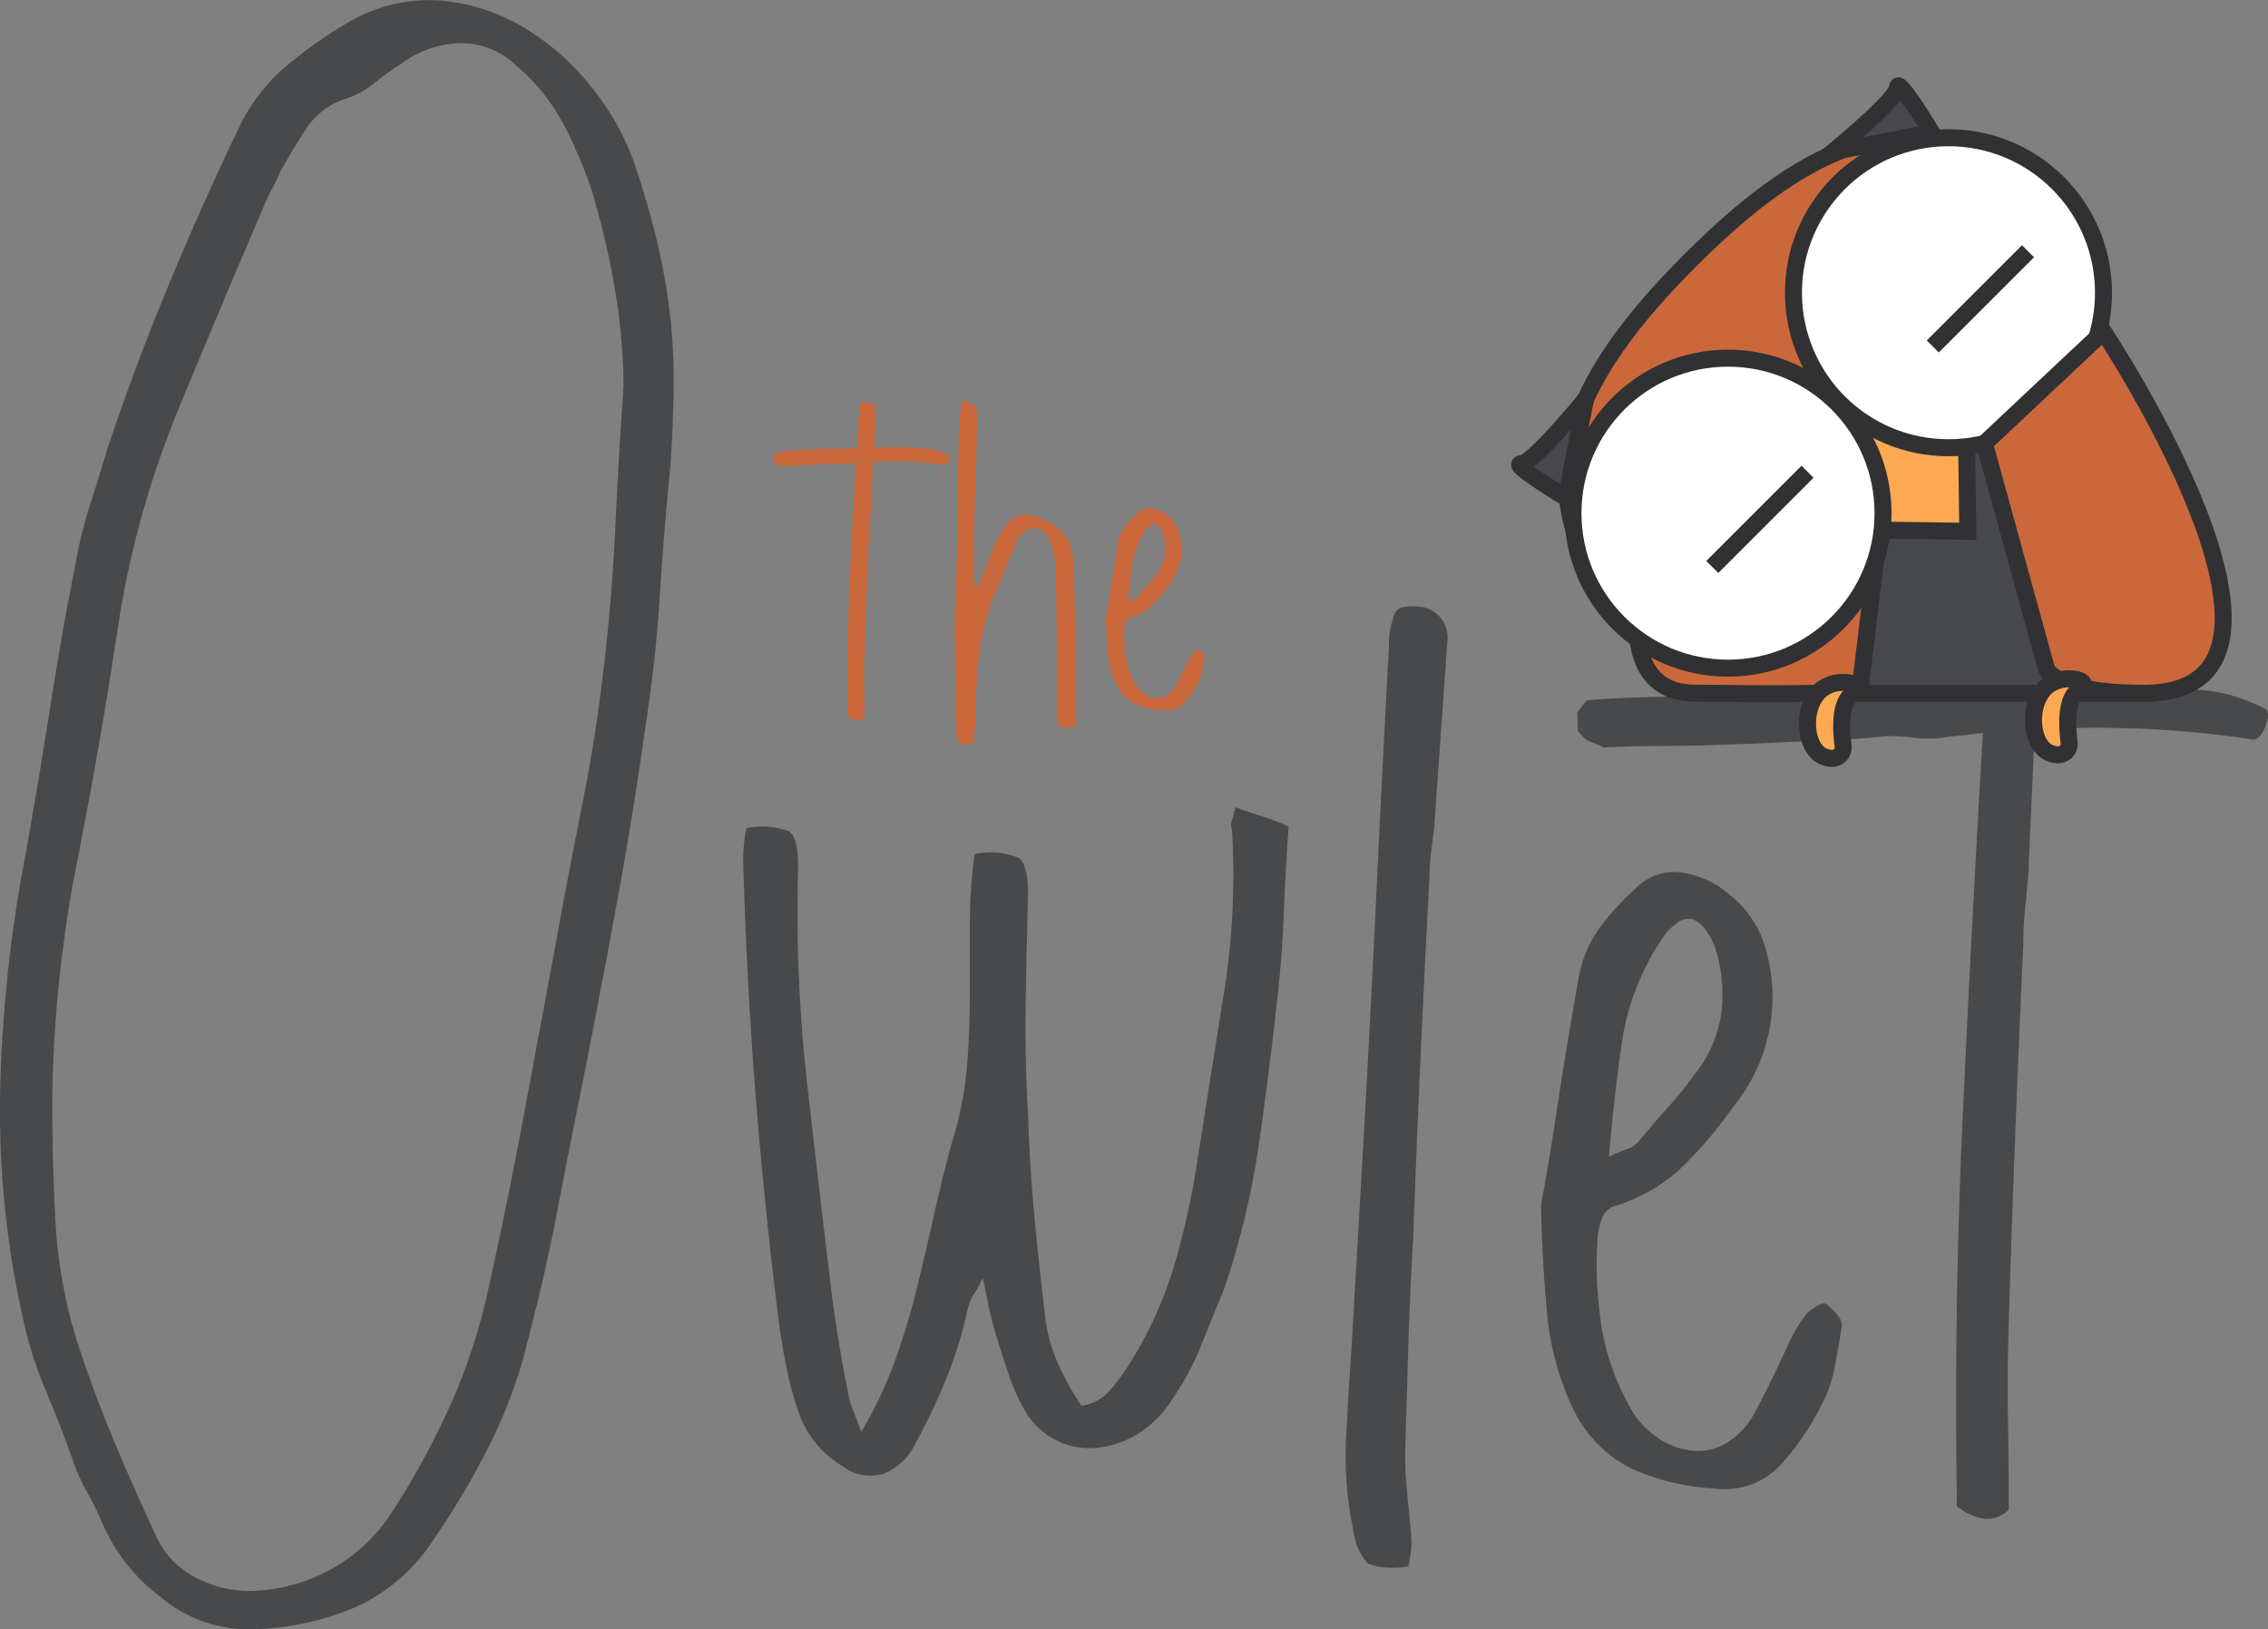 <svg xmlns="http://www.w3.org/2000/svg" width="133.362" height="95.825" viewBox="0 0 133.362 95.825">
  <rect x="0" y="0" width="133.362" height="95.825" fill="#808080" stroke="none"/>
  <g id="Group_5" data-name="Group 5" transform="translate(-132.779 -313.175)">
    <g id="Group_1" data-name="Group 1" transform="translate(178.216 336.711)">
      <path id="Path_1" data-name="Path 1" d="M252.945,373.476c.083.042.088.156.016.343s-.162.271-.265.249a19.859,19.859,0,0,0-2.074-.2,20.442,20.442,0,0,0-2.106.016q-.032.718-.062,1.4t-.063,1.4c-.021.229-.041.447-.062.655a6.492,6.492,0,0,0-.031.654q-.085,1.841-.155,3.65t-.126,3.68q-.032.905-.016,1.794t.016,1.794a.585.585,0,0,1-.5.172,1.2,1.2,0,0,1-.5-.234q-.063-3.774.109-7.471t.39-7.439q-.187.032-.39.047c-.136.01-.265.026-.39.047a2.367,2.367,0,0,1-.546,0,4.394,4.394,0,0,0-.515-.031q-.562.063-1.138.078t-1.138.078a.747.747,0,0,1-.437-.062.7.7,0,0,1-.281-.234.309.309,0,0,1-.047-.28c.031-.094.13-.161.3-.2a3.23,3.23,0,0,1,.468-.124q.187-.03.374-.047t.39-.016h.484q.749-.062,1.482-.078t1.451-.047q.062-.655.078-1.326t.078-1.325a1.277,1.277,0,0,1,.768.062q.168.125.168.686l-.093,1.871h.53q.686-.031,1.373,0t1.372.093a2.73,2.73,0,0,1,.562.125A4.121,4.121,0,0,1,252.945,373.476Z" transform="translate(-242.62 -370.263)" fill="#cb683b"/>
      <path id="Path_2" data-name="Path 2" d="M275.547,389.255c-.479.083-.78.073-.9-.031s-.187-.364-.187-.78V384.2q0-2.089-.063-4.211a4.347,4.347,0,0,0-.345-1.653q-.346-.717-.848-.749a1.181,1.181,0,0,0-.973.593,1.346,1.346,0,0,0-.2.359c-.053.135-.1.265-.141.39q-.315.719-.613,1.435t-.581,1.435a14.118,14.118,0,0,0-.817,3.431,32.784,32.784,0,0,0-.188,3.524,5.913,5.913,0,0,1-.047.749c-.031.249-.057.5-.078.748-.423.083-.7.078-.817-.016s-.181-.328-.181-.7q-.031-1.528-.062-3.041t-.031-3.01a14.147,14.147,0,0,1,.015-1.482q.048-.733.078-1.451.062-2.246.078-4.507t.078-4.508c.021-.228.047-.468.078-.717s.067-.5.109-.749a1.875,1.875,0,0,1,.753.405,1.176,1.176,0,0,1,.12.749q-.031,1.528-.078,3.057t-.078,3.057q-.031.905-.016,1.825t.016,1.825a.235.235,0,0,0,.094.031.252.252,0,0,1,.094.031,6.085,6.085,0,0,0,.266-.608q.11-.3.236-.608.189-.436.345-.874a5.472,5.472,0,0,1,.409-.873q.691-1.247,1.429-1.279a3.2,3.2,0,0,1,1.744.593,2.766,2.766,0,0,1,.858.874,2.327,2.327,0,0,1,.328,1.248q.062,1.186.094,2.355t.031,2.355q.03,1.092.031,2.168v2.5A2.241,2.241,0,0,1,275.547,389.255Z" transform="translate(-257.767 -370.071)" fill="#cb683b"/>
      <path id="Path_3" data-name="Path 3" d="M289.976,391.879q.156-.841.327-1.981t.39-2.355a2.281,2.281,0,0,1,.437-1.045,5.294,5.294,0,0,1,.779-.827,1.041,1.041,0,0,1,.655-.218,1.782,1.782,0,0,1,1.061.452,1.979,1.979,0,0,1,.655.952,3.339,3.339,0,0,1-.624,3.15,7.715,7.715,0,0,1-.951,1.123,3.26,3.26,0,0,1-1.263.748.391.391,0,0,0-.281.219,1.613,1.613,0,0,0-.094.343,7.793,7.793,0,0,0,.063,1.715,4.7,4.7,0,0,0,.561,1.622,1.612,1.612,0,0,0,.5.561,1.473,1.473,0,0,0,.655.266,1.1,1.1,0,0,0,.671-.125,1.487,1.487,0,0,0,.577-.608q.187-.343.359-.7t.328-.7a2.856,2.856,0,0,1,.14-.249c.052-.083.109-.167.172-.25a1.1,1.1,0,0,1,.187-.141c.083-.051.145-.067.187-.046a1.118,1.118,0,0,1,.2.187.361.361,0,0,1,.109.218q-.063.406-.141.811a2.557,2.557,0,0,1-.265.749,5.006,5.006,0,0,1-.779,1.139,1.477,1.477,0,0,1-1.279.452,4.488,4.488,0,0,1-1.607-.39,2.468,2.468,0,0,1-1.138-1.2,5.4,5.4,0,0,1-.468-1.716Q290.007,393.128,289.976,391.879Zm1.31-.935a2.57,2.57,0,0,1,.327-.141.6.6,0,0,0,.234-.14q.28-.343.561-.655a7.982,7.982,0,0,0,.531-.655,2.415,2.415,0,0,0,.515-1.2,2.945,2.945,0,0,0-.14-1.294,1.278,1.278,0,0,0-.187-.312.5.5,0,0,0-.249-.187.37.37,0,0,0-.3.094.961.961,0,0,0-.265.281,4.821,4.821,0,0,0-.78,2Q291.379,389.79,291.286,390.944Z" transform="translate(-270.387 -379.091)" fill="#cb683b"/>
    </g>
    <g id="Group_2" data-name="Group 2" transform="translate(132.779 313.175)">
      <path id="Path_4" data-name="Path 4" d="M171.44,327.482q-.478-2.045-1.333-4.616a14.985,14.985,0,0,0-2.474-4.473,14.734,14.734,0,0,0-4-3.569,11.427,11.427,0,0,0-4.949-1.618,9.394,9.394,0,0,0-5.425,1.285,26.313,26.313,0,0,0-3.759,2.665,10.836,10.836,0,0,0-2.712,3.616q-2.19,4.568-4.14,9.279t-3.569,9.565q-.477,1.62-1,3.236a24.141,24.141,0,0,0-.809,3.236q-.856,4.283-1.522,8.565t-1.428,8.565a83.932,83.932,0,0,0-1.523,13.752,55.972,55.972,0,0,0,1.332,13.752,24.333,24.333,0,0,0,1.38,4.331q.9,2.141,1.666,4.33a10.9,10.9,0,0,0,.713,1.522q.429.763.809,1.618a10.807,10.807,0,0,0,3.569,4.616A8.044,8.044,0,0,0,147.552,409a16.459,16.459,0,0,0,6.091-1.285,10.7,10.7,0,0,0,4.663-4.045,45.686,45.686,0,0,0,3.379-5.757,28.893,28.893,0,0,0,2.236-6.329q.95-3.616,1.666-7.376t1.475-7.471q1.046-5.329,2-10.517t1.713-10.611q.571-3.712.809-7.471t.618-7.566q.189-2.855.19-5a34.031,34.031,0,0,0-.238-4.092A38.167,38.167,0,0,0,171.44,327.482Zm-2.475,16.607q-.192,4.094-.666,8.184-.477,4.19-1.284,8.232t-1.571,8.232q-.952,5.139-1.9,10.231T161.447,389.2a34.478,34.478,0,0,1-2.189,6.614,45.908,45.908,0,0,1-3.331,6.139,10.1,10.1,0,0,1-7.8,4.758,6.705,6.705,0,0,1-3.664-.666,5.092,5.092,0,0,1-2.522-2.57q-1.334-2.855-2.522-5.71t-2.142-5.806a29,29,0,0,1-1.237-6.947q-.192-3.52-.19-7.138a77.319,77.319,0,0,1,1.475-14.085q1.379-6.946,2.427-13.99a55.8,55.8,0,0,1,3.521-12.563q2.475-6,5.044-11.991a9.3,9.3,0,0,1,.476-1,9.322,9.322,0,0,0,.476-1q.761-1.332,1.523-2.522a4.462,4.462,0,0,1,2.379-1.761,5.109,5.109,0,0,0,1.618-.9,15.237,15.237,0,0,1,1.523-1.094,6.1,6.1,0,0,1,3.236-1.238,4.642,4.642,0,0,1,3.616,1.333,11.186,11.186,0,0,1,2.094,2.331,14.739,14.739,0,0,1,1.428,2.712,20.479,20.479,0,0,1,1.142,3.141q.475,1.713.856,3.569t.571,3.712a33.462,33.462,0,0,1,.19,3.378Q169.156,340,168.966,344.09Z" transform="translate(-132.779 -313.175)" fill="#47494b"/>
      <path id="Path_5" data-name="Path 5" d="M267.358,427.94a6.874,6.874,0,0,1-.19.762.872.872,0,0,0,0,.571,44.274,44.274,0,0,1-.476,9.612q-.763,4.76-1.523,9.612a46.949,46.949,0,0,1-1.38,6.329,23.339,23.339,0,0,1-2.712,5.948,11.907,11.907,0,0,1-1.094,1.476,2.785,2.785,0,0,1-1.666.9,17.4,17.4,0,0,1-1.332-2.379,9.162,9.162,0,0,1-.762-2.569q-.381-3.045-.666-6.091t-.381-6.091q-.192-3.234-.143-6.424t.143-6.519q0-1.713-.524-2.141a4.3,4.3,0,0,0-2.617-.238,31.328,31.328,0,0,0-.286,4.235v4.283q0,2.141-.19,4.235a19.729,19.729,0,0,1-.856,4.188q-.571,2.095-1.047,4.235t-1,4.283a44.169,44.169,0,0,1-1.285,4.283,24.45,24.45,0,0,1-2,4.235q-.285-.761-.476-1.237a5.205,5.205,0,0,1-.285-.952q-.286-1.428-.524-2.855t-.428-2.855q-.763-6.281-1.475-12.61a89.239,89.239,0,0,1-.523-12.705q0-1.713-.524-2.094a4.443,4.443,0,0,0-2.522-.19q-.1.478-.142.952a9.3,9.3,0,0,0-.048.952q.19,6.852.714,13.562t1.38,13.562q.19,1.427.476,2.807a20.133,20.133,0,0,0,.761,2.713,5.948,5.948,0,0,0,2.475,2.95,2.739,2.739,0,0,0,2.427.476,3.539,3.539,0,0,0,1.856-1.713,36.624,36.624,0,0,0,1.856-3.9,25.883,25.883,0,0,0,1.285-4.187,2.61,2.61,0,0,1,.333-.761c.157-.253.333-.571.523-.952q.19.856.333,1.57t.333,1.38q.379,1.238.761,2.427a12.719,12.719,0,0,0,.952,2.237A4.43,4.43,0,0,0,256.7,465.1a4.313,4.313,0,0,0,2.427.523,5.555,5.555,0,0,0,2.475-.809,6.3,6.3,0,0,0,2.046-2.046,16.33,16.33,0,0,0,1.713-3.188q.664-1.664,1.332-3.283a47.143,47.143,0,0,0,2.046-8.471q.618-4.282,1.094-8.66.285-2.475.381-5t.285-5.092a15.58,15.58,0,0,0-1.618-.618C268.372,428.306,267.865,428.13,267.358,427.94Z" transform="translate(-194.724 -380.466)" fill="#47494b"/>
      <path id="Path_6" data-name="Path 6" d="M328.131,399.394q-1.048-.094-1.237.523a8.183,8.183,0,0,0-.286,1.285v.476q-.382,7.044-.714,13.99t-.714,13.895q-.192,3.332-.381,6.614t-.381,6.614q-.191,2.761-.333,5.472a21.349,21.349,0,0,0,.428,5.472,3.57,3.57,0,0,0,.856,1.951,4.372,4.372,0,0,0,2.379.143,8.053,8.053,0,0,0,.19-1.428q-.1-1.334-.238-2.617a23.664,23.664,0,0,1-.143-2.617q.094-3.141.19-6.329t.286-6.329q.189-5.329.428-10.564t.523-10.564a12.169,12.169,0,0,1,.1-1.523q.094-.76.19-1.523.189-2.759.381-5.424t.381-5.425A1.82,1.82,0,0,0,328.131,399.394Z" transform="translate(-244.933 -363.721)" fill="#47494b"/>
      <path id="Path_7" data-name="Path 7" d="M368.6,462.553q-.192-.094-.571.143a3.266,3.266,0,0,0-.571.429c-.19.254-.366.508-.524.761s-.3.508-.428.761q-.477,1.049-1,2.142t-1.094,2.142a4.536,4.536,0,0,1-1.761,1.855,3.34,3.34,0,0,1-2.046.381,4.5,4.5,0,0,1-2-.809,4.928,4.928,0,0,1-1.522-1.713,14.319,14.319,0,0,1-1.713-4.949,23.87,23.87,0,0,1-.19-5.235,4.946,4.946,0,0,1,.285-1.047,1.2,1.2,0,0,1,.857-.666,9.961,9.961,0,0,0,3.854-2.284,23.614,23.614,0,0,0,2.9-3.426,10.19,10.19,0,0,0,1.9-9.612,6.037,6.037,0,0,0-2-2.9,5.437,5.437,0,0,0-3.236-1.38,3.164,3.164,0,0,0-2,.666,16.215,16.215,0,0,0-2.379,2.522,6.988,6.988,0,0,0-1.332,3.188q-.667,3.712-1.19,7.185t-1,6.044q.094,3.808.381,6.567a16.453,16.453,0,0,0,1.428,5.234,7.542,7.542,0,0,0,3.474,3.664,13.735,13.735,0,0,0,4.9,1.19,4.5,4.5,0,0,0,3.9-1.38,15.318,15.318,0,0,0,2.379-3.474,7.814,7.814,0,0,0,.809-2.284q.237-1.236.429-2.474a1.094,1.094,0,0,0-.333-.666A3.392,3.392,0,0,0,368.6,462.553ZM356.6,447.136a14.734,14.734,0,0,1,2.379-6.091,2.942,2.942,0,0,1,.809-.856,1.129,1.129,0,0,1,.9-.286,1.517,1.517,0,0,1,.762.571,3.889,3.889,0,0,1,.571.952,8.973,8.973,0,0,1,.428,3.95,7.366,7.366,0,0,1-1.57,3.664,24.469,24.469,0,0,1-1.618,2q-.856.952-1.713,2a1.788,1.788,0,0,1-.714.428,7.849,7.849,0,0,0-1,.429Q356.129,450.374,356.6,447.136Z" transform="translate(-261.226 -385.862)" fill="#47494b"/>
      <path id="Path_8" data-name="Path 8" d="M397.4,411.951a12.559,12.559,0,0,0-1.618-.666,8.33,8.33,0,0,0-1.713-.38q-2.095-.19-4.188-.286t-4.187,0h-1.618v-.027h-.046l-.085-.007c-.05,0-.1.007-.152.007h-.29a2.118,2.118,0,0,1-.212.026c-.267.007-.532,0-.8-.009-.487.043-.974.078-1.463.1v.008q-2.19.1-4.425.143t-4.52.238h-1.475c-.334,0-.655.013-.968.034-.243,0-11.153.116-12.119.361l-.539.689.012.316.028.774.295.342.29.236.429.161.5.228,1.864-.068,3.839-.04,2.7-.1.356-.009,4.448-.212q1.762-.047,3.474-.238a13.54,13.54,0,0,1,1.57.1,7.287,7.287,0,0,0,1.665,0c.381-.063.776-.11,1.19-.143s.809-.079,1.19-.143q-.667,11.42-1.19,22.7t-.333,22.794a3.681,3.681,0,0,0,1.523.714,1.785,1.785,0,0,0,1.523-.523q0-2.759-.048-5.473t.048-5.472q.17-5.71.385-11.23t.472-11.135q0-1.046.1-2t.19-2q.094-2.188.19-4.282t.191-4.283a62.257,62.257,0,0,1,6.424-.048,60.167,60.167,0,0,1,6.328.619q.475.1.81-.762C397.666,412.427,397.65,412.08,397.4,411.951Z" transform="translate(-264.237 -370.283)" fill="#47494b"/>
      <line id="Line_1" data-name="Line 1" y1="0.003" x2="0.197" transform="translate(105.039 43.67)" fill="#47494b"/>
      <path id="Path_9" data-name="Path 9" d="M384.26,418.842" transform="translate(-280.232 -375.132)" fill="#47494b"/>
    </g>
    <g id="Group_4" data-name="Group 4" transform="translate(222.133 318.224)">
      <path id="Path_10" data-name="Path 10" d="M386.017,368.755l1.5,17.782h19.8l-2.37-16.1Z" transform="translate(-370.616 -350.812)" fill="#47494b" stroke="#313133" stroke-miterlimit="10" stroke-width="1"/>
      <path id="Path_11" data-name="Path 11" d="M366,392.9s-2.423,7.792,2.9,7.792c2.439,0,3.762.075,7.209,0,1.007-.022,1.847-.013,2.436,0q.47-3.9.939-7.792Z" transform="translate(-358.556 -364.972)" fill="#cb683b" stroke="#313133" stroke-miterlimit="10" stroke-width="1"/>
      <g id="Group_3" data-name="Group 3" transform="translate(2.76 2.972)">
        <line id="Line_2" data-name="Line 2" y1="3.71" x2="3.71" transform="translate(15.374 14.971)" fill="#cb683b" stroke="#313133" stroke-miterlimit="10" stroke-width="1"/>
        <path id="Path_12" data-name="Path 12" d="M384.7,336.934c-7.905-7.905-15.09-3.957-21.957,2.91s-10.815,14.051-2.91,21.957" transform="translate(-355.458 -332.564)" fill="#cb683b" stroke="#313133" stroke-miterlimit="10" stroke-width="1"/>
        <line id="Line_3" data-name="Line 3" x1="3.71" y2="3.71" transform="translate(15.374 14.971)" fill="#cb683b" stroke="#313133" stroke-miterlimit="10" stroke-width="1"/>
      </g>
      <path id="Path_13" data-name="Path 13" d="M380.74,369.911,393.7,356.947l.179,13.143Z" transform="translate(-367.522 -343.889)" fill="#fda954" stroke="#313133" stroke-miterlimit="10" stroke-width="1"/>
      <circle id="Ellipse_1" data-name="Ellipse 1" cx="9.116" cy="9.116" r="9.116" transform="translate(3.139 16.016)" fill="#fff" stroke="#313133" stroke-miterlimit="10" stroke-width="1"/>
      <circle id="Ellipse_2" data-name="Ellipse 2" cx="9.116" cy="9.116" r="9.116" transform="translate(16.103 3.052)" fill="#fff" stroke="#313133" stroke-miterlimit="10" stroke-width="1"/>
      <path id="Path_14" data-name="Path 14" d="M352.661,369.961s-3.1,3.782-3.782,3.782,2.65,2.005,2.65,2.005Z" transform="translate(-348.786 -351.519)" fill="#47494b" stroke="#313133" stroke-miterlimit="10" stroke-width="1"/>
      <path id="Path_15" data-name="Path 15" d="M393.367,329.254s3.782-3.1,3.782-3.783,2.005,2.651,2.005,2.651Z" transform="translate(-374.926 -325.38)" fill="#47494b" stroke="#313133" stroke-miterlimit="10" stroke-width="1"/>
      <path id="Path_16" data-name="Path 16" d="M421.864,360.328s14.114,21.268,2.37,21.268c-5.326,0-5.733-1.478-5.733-1.478l-3.638-13.212Z" transform="translate(-387.53 -345.871)" fill="#cb683b" stroke="#313133" stroke-miterlimit="10" stroke-width="1"/>
      <path id="Path_17" data-name="Path 17" d="M381.778,380.245l-2.8,2.8-2.8,2.8,2.8-2.8Z" transform="translate(-364.847 -357.549)" fill="#1a1818" stroke="#313133" stroke-miterlimit="10" stroke-width="1"/>
      <path id="Path_18" data-name="Path 18" d="M413.118,348.9l-2.8,2.8-2.8,2.8,2.8-2.8Z" transform="translate(-383.223 -339.173)" fill="#1a1818" stroke="#313133" stroke-miterlimit="10" stroke-width="1"/>
    </g>
    <path id="Path_19" data-name="Path 19" d="M390.646,410.536c-1.224.81-1.212,3.278-.135,3.943a1.3,1.3,0,0,0,.616.184.649.649,0,0,0,.679-.73c-.253-2.019.129-2.773.567-3.069.25-.169.266-.3.255-.4C392.608,410.248,391.528,409.954,390.646,410.536Z" transform="translate(-150.651 -56.887)" fill="#fda954" stroke="#313133" stroke-miterlimit="10" stroke-width="1"/>
    <path id="Path_20" data-name="Path 20" d="M422.774,410.027c-1.224.81-1.212,3.278-.134,3.943a1.3,1.3,0,0,0,.616.184.648.648,0,0,0,.679-.73c-.253-2.019.129-2.773.567-3.069.25-.169.266-.3.255-.4C424.735,409.739,423.655,409.444,422.774,410.027Z" transform="translate(-169.489 -56.588)" fill="#fda954" stroke="#313133" stroke-miterlimit="10" stroke-width="1"/>
  </g>
</svg>
